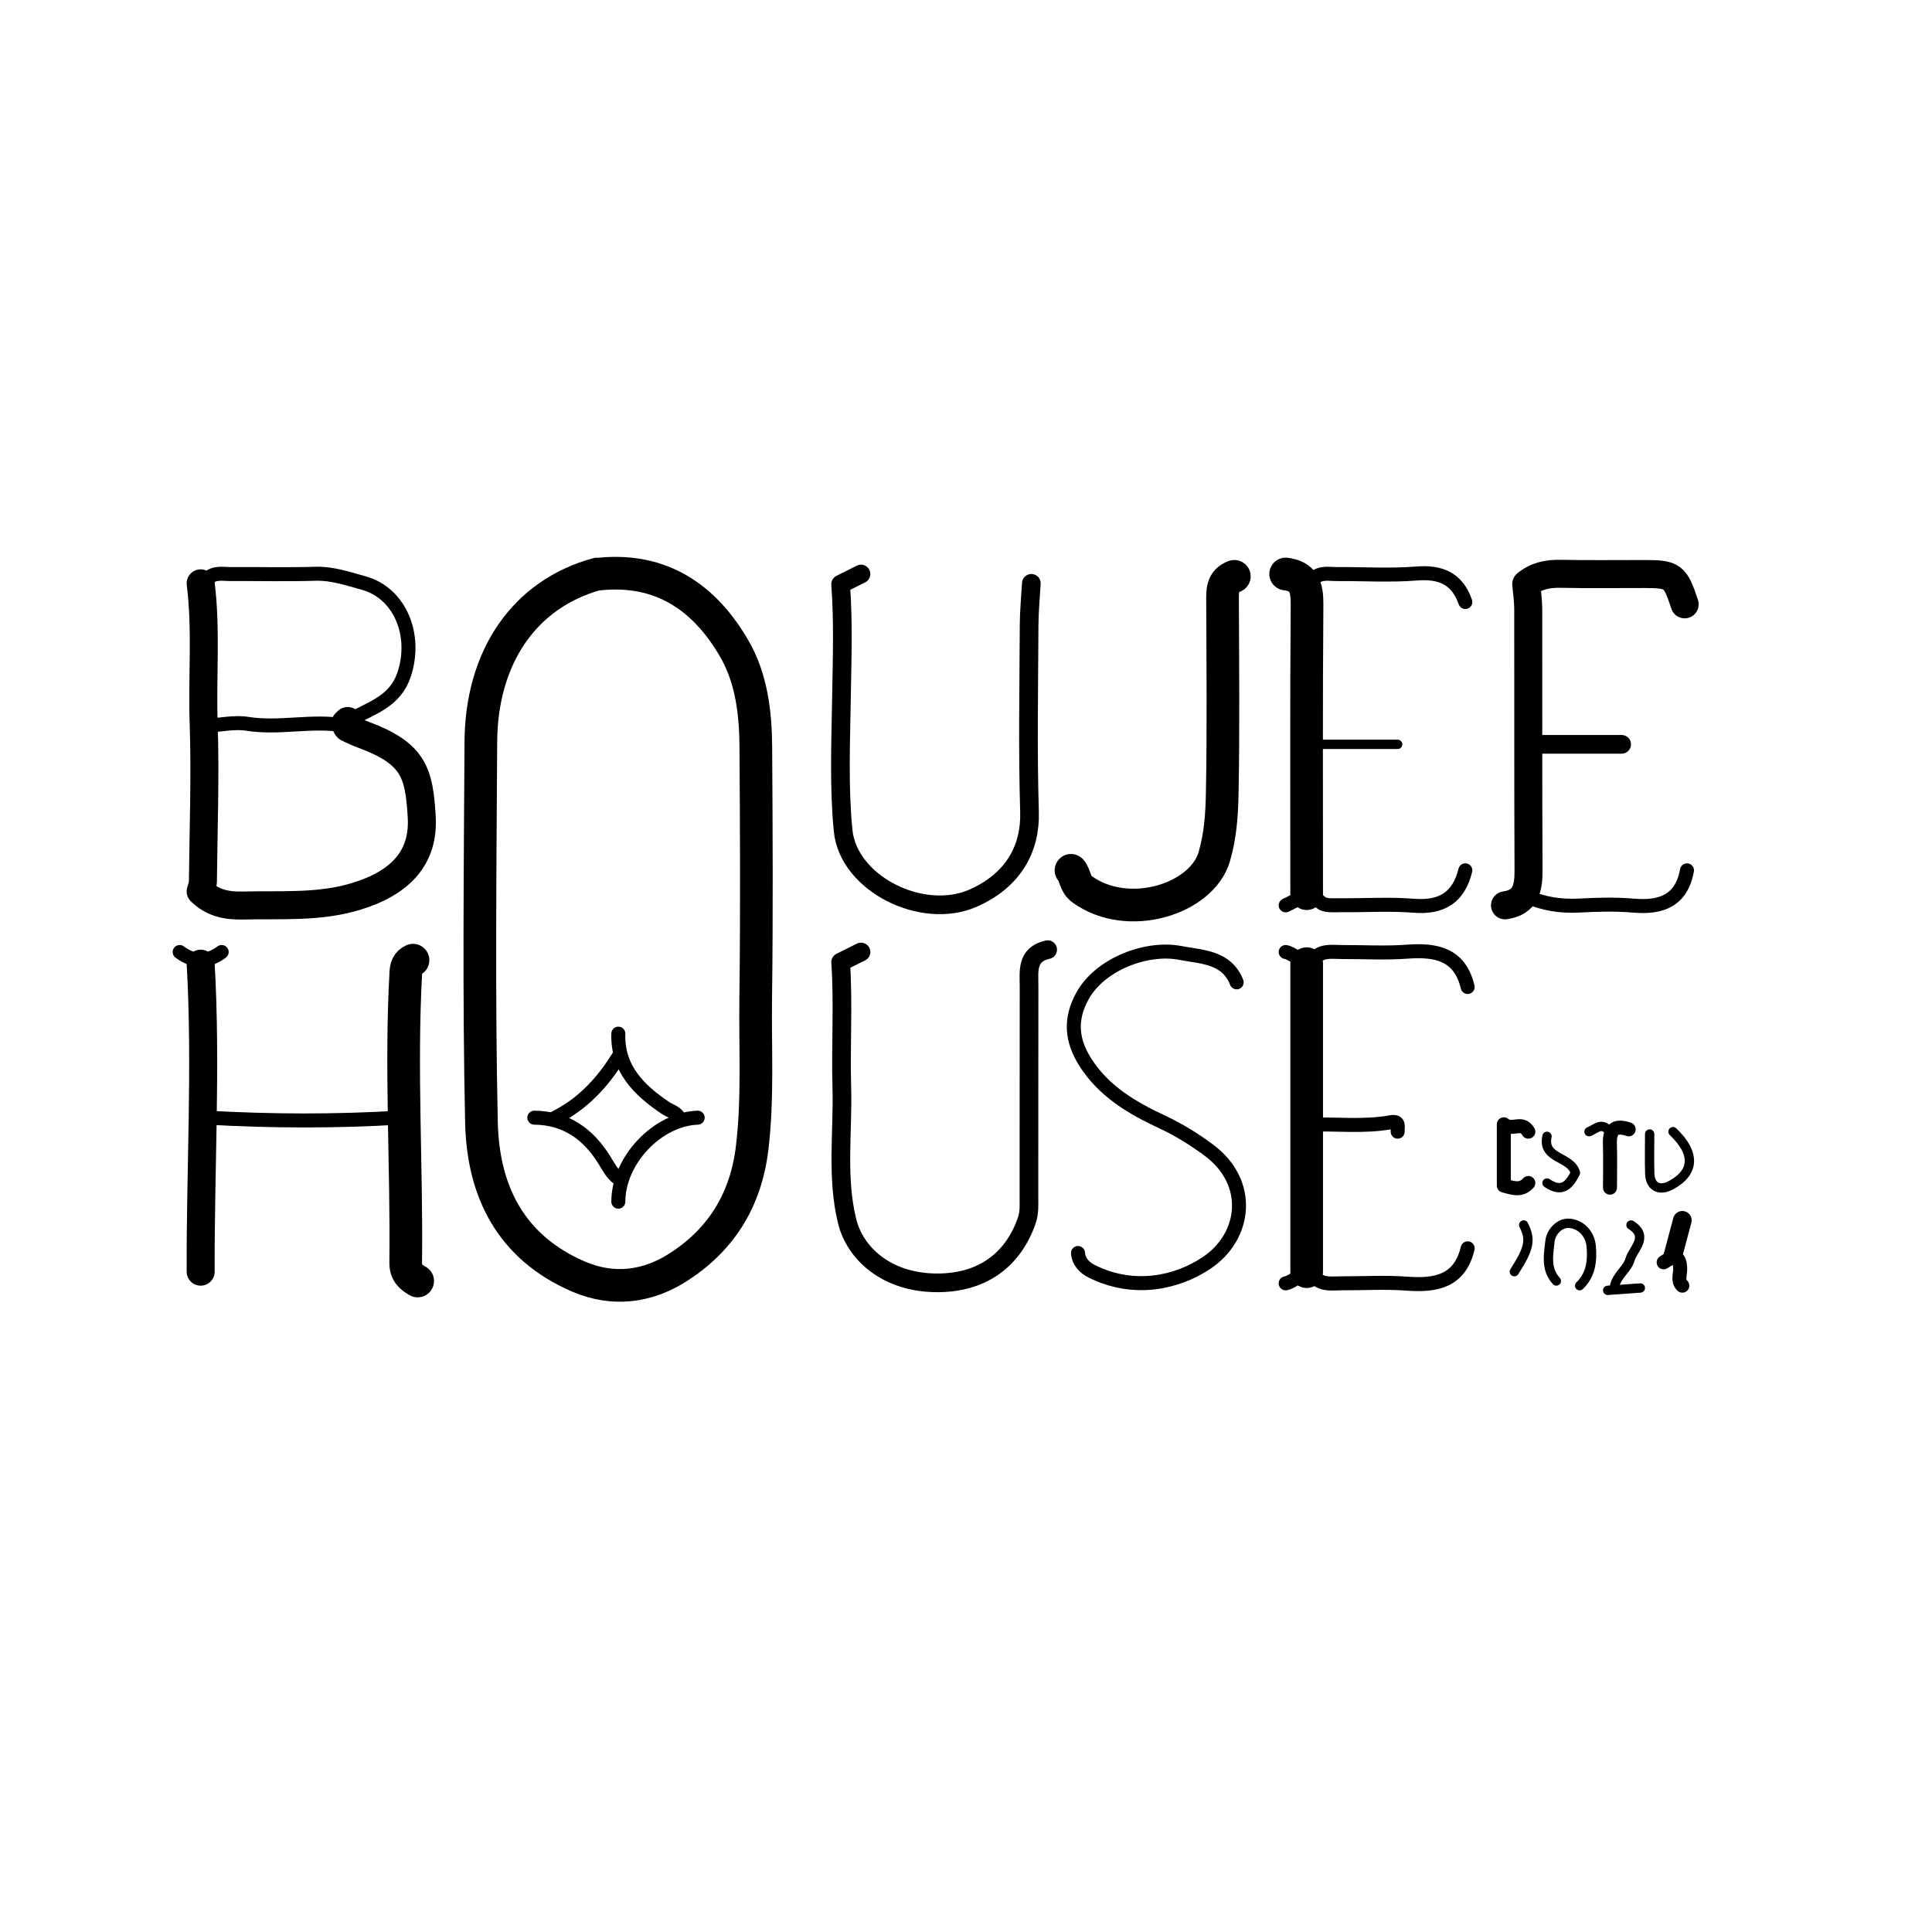 <svg version="1.1" id="Layer_1" xmlns="http://www.w3.org/2000/svg" xmlns:xlink="http://www.w3.org/1999/xlink" x="0px" y="0px"
	 width="100%" viewBox="0 0 414 414" enable-background="new 0 0 414 414" xml:space="preserve">
<path fill="none" opacity="1" stroke="#000000" stroke-linecap="round" stroke-linejoin="round" stroke-width="4"
	d="
M184.5,204 
	C183.667,204.417 182.834,204.835 182,205.25 
	C181.365,205.566 180.728,205.878 180.137,206.17 
	C180.739,214.994 180.136,224.01 180.388,232.996 
	C180.657,242.576 179.201,252.273 181.541,261.74 
	C183.207,268.484 189.902,274.946 201,274.895 
	C210.875,274.85 217.225,269.644 220.032,261.511 
	C220.612,259.831 220.486,258.174 220.488,256.5 
	C220.508,241.5 220.484,226.5 220.513,211.5 
	C220.519,208.213 219.861,204.514 224.5,203.5 
"/>
<path fill="none" opacity="1" stroke="#000000" stroke-linecap="round" stroke-linejoin="round" stroke-width="4"
	d="
M184.5,123 
	C183.031,123.734 181.562,124.469 180.129,125.185 
	C180.746,133.327 180.44,141.659 180.304,150.001 
	C180.152,159.33 179.762,168.731 180.667,177.984 
	C181.777,189.334 197.591,197.258 208.489,192.474 
	C217.197,188.651 220.844,181.772 220.61,173.997 
	C220.21,160.675 220.47,147.333 220.523,134 
	C220.535,130.999 220.833,128 221,125 
"/>
<path fill="none" opacity="1" stroke="#000000" stroke-linecap="round" stroke-linejoin="round" stroke-width="6"
	d="
M43,125 
	C44.243,134.975 43.306,145.001 43.643,155.004 
	C44.024,166.321 43.592,177.667 43.479,189 
	C43.473,189.668 43.167,190.333 42.999,191.001 
	C45.505,193.485 48.55,194.126 52.001,194.041 
	C60.213,193.839 68.462,194.525 76.508,192.027 
	C85.881,189.117 90.885,183.728 90.367,175.008 
	C89.807,165.565 88.661,161.484 78.003,157.493 
	C76.815,157.048 75.647,156.54 74.515,155.971 
	C74.248,155.836 74.11,155.346 74.031,154.993 
	C74.003,154.87 74.333,154.667 74.5,154.5 
"/>
<path fill="none" opacity="1" stroke="#000000" stroke-linecap="round" stroke-linejoin="round" stroke-width="7"
	d="
M264.5,123.5 
	C261.804,124.487 261.967,126.704 261.975,129 
	C262.025,142.667 262.165,156.336 261.907,169.998 
	C261.821,174.508 261.529,178.99 260.206,183.56 
	C257.577,192.639 241.814,197.68 231.93,190.598 
	C230.263,189.403 230.526,187.713 229.5,186.5 
"/>
<path fill="none" opacity="1" stroke="#000000" stroke-linecap="round" stroke-linejoin="round" stroke-width="3"
	d="
M265,210.5 
	C262.832,204.951 257.282,205.068 252.959,204.208 
	C245.934,202.809 235.79,206.442 231.934,213.464 
	C229.204,218.434 229.632,222.922 232.497,227.502 
	C236.445,233.813 242.584,237.41 249.037,240.421 
	C252.624,242.095 255.869,244.109 259.032,246.457 
	C268.385,253.4 267.037,264.936 258.575,270.613 
	C252.219,274.877 243.014,276.905 234.019,272.461 
	C232.482,271.702 231.154,270.468 231,268.5 
"/>
<path fill="none" opacity="1" stroke="#000000" stroke-linecap="round" stroke-linejoin="round" stroke-width="6"
	d="
M361,129.5 
	C358.98,123.393 358.508,123.019 352.5,123.003 
	C346.5,122.988 340.498,123.089 334.501,122.96 
	C331.74,122.901 329.24,123.357 327.05,125.17 
	C327.19,126.832 327.476,128.666 327.48,130.5 
	C327.513,149.167 327.449,167.834 327.542,186.5 
	C327.562,190.32 326.959,193.361 322.5,194 
"/>
<path fill="none" opacity="1" stroke="#000000" stroke-linecap="round" stroke-linejoin="round" stroke-width="3"
	d="
M75.5,154 
	C79.836,151.608 84.722,150.203 86.599,144.533 
	C89.44,135.948 85.574,127.063 78.01,124.964 
	C74.548,124.004 71.208,122.834 67.498,122.95 
	C61.504,123.137 55.5,122.978 49.5,123.014 
	C47.786,123.024 45.941,122.54 44.5,124 
"/>
<path fill="none" opacity="1" stroke="#000000" stroke-linecap="round" stroke-linejoin="round" stroke-width="3"
	d="
M44.5,239.5 
	C58.167,240.272 71.833,240.318 85.5,239.5 
"/>
<path fill="none" opacity="1" stroke="#000000" stroke-linecap="round" stroke-linejoin="round" stroke-width="7"
	d="
M275.5,123 
	C279.431,123.483 280.11,125.875 280.081,129.501 
	C279.914,150.166 280,170.833 280,191.5 
"/>
<path fill="none" opacity="1" stroke="#000000" stroke-linecap="round" stroke-linejoin="round" stroke-width="3"
	d="
M361.5,186.5 
	C360.304,193.044 355.965,194.576 349.995,194.061 
	C346.19,193.733 342.324,193.837 338.502,194.045 
	C334.47,194.264 330.652,193.708 327,192 
"/>
<path fill="none" opacity="1" stroke="#000000" stroke-linecap="round" stroke-linejoin="round" stroke-width="3"
	d="
M314.5,267.5 
	C312.807,274.577 307.718,275.532 301.495,275.068 
	C296.854,274.722 292.167,275.012 287.5,274.994 
	C285.614,274.986 283.584,275.389 282.016,273.982 
	C279.364,271.604 277.655,274.589 275.5,275 
"/>
<path fill="none" opacity="1" stroke="#000000" stroke-linecap="round" stroke-linejoin="round" stroke-width="3"
	d="
M314,186.5 
	C312.574,192.287 308.982,194.566 302.993,194.089 
	C297.693,193.666 292.333,194.033 287,193.977 
	C285.665,193.963 283.91,194.147 283.077,193.413 
	C280.182,190.861 277.939,192.919 275.5,194 
"/>
<path fill="none" opacity="1" stroke="#000000" stroke-linecap="round" stroke-linejoin="round" stroke-width="3"
	d="
M314.5,211.5 
	C312.807,204.423 307.718,203.468 301.495,203.932 
	C296.854,204.278 292.167,203.988 287.5,204.006 
	C285.614,204.014 283.584,203.611 282.016,205.018 
	C279.364,207.396 277.655,204.411 275.5,204 
"/>
<path fill="none" opacity="1" stroke="#000000" stroke-linecap="round" stroke-linejoin="round" stroke-width="7"
	d="
M280,206.5 
	C280,228.5 280,250.5 280,272.5 
"/>
<path fill="none" opacity="1" stroke="#000000" stroke-linecap="round" stroke-linejoin="round" stroke-width="3"
	d="
M314,129 
	C312.242,123.952 308.694,122.474 303.492,122.896 
	C297.862,123.354 292.167,122.977 286.5,123.014 
	C284.786,123.025 282.941,122.54 281.5,124 
"/>
<path fill="none" opacity="1" stroke="#000000" stroke-linecap="round" stroke-linejoin="round" stroke-width="7"
	d="
M88.5,205.75 
	C87.315,206.293 87.03,207.185 86.957,208.498 
	C85.811,229.168 87.185,249.834 86.937,270.499 
	C86.911,272.668 87.95,273.615 89.5,274.5 
"/>
<path fill="none" opacity="1" stroke="#000000" stroke-linecap="round" stroke-linejoin="round" stroke-width="6"
	d="
M43,206.5 
	C44.252,228.5 42.92,250.5 43,272.5 
"/>
<path fill="none" opacity="1" stroke="#000000" stroke-linecap="round" stroke-linejoin="round" stroke-width="3"
	d="
M74,155.5 
	C67.027,154.2 60.002,156.222 52.984,155.099 
	C50.248,154.661 47.333,155.333 44.5,155.5 
"/>
<path fill="none" opacity="1" stroke="#000000" stroke-linecap="round" stroke-linejoin="round" stroke-width="3"
	d="
M299.5,242.5 
	C299.422,241.517 300.053,240.109 297.997,240.482 
	C292.197,241.535 286.332,240.785 280.5,241 
"/>
<path fill="none" opacity="1" stroke="#000000" stroke-linecap="round" stroke-linejoin="round" stroke-width="4"
	d="
M328.5,159.5 
	C334.833,159.5 341.167,159.5 347.5,159.5 
"/>
<path fill="none" opacity="1" stroke="#000000" stroke-linecap="round" stroke-linejoin="round" stroke-width="2"
	d="
M358.5,242.5 
	C363.351,247.118 363.171,251.257 358,254 
	C355.542,255.304 353.607,254.271 353.52,251.499 
	C353.43,248.669 353.5,245.833 353.5,243 
"/>
<path fill="none" opacity="1" stroke="#000000" stroke-linecap="round" stroke-linejoin="round" stroke-width="3"
	d="
M114.5,239.5 
	C121.261,239.565 126.024,243.002 129.473,248.517 
	C130.369,249.95 131.088,251.475 132.5,252.5 
"/>
<path fill="none" opacity="1" stroke="#000000" stroke-linecap="round" stroke-linejoin="round" stroke-width="3"
	d="
M132.5,226.5 
	C129.112,231.988 124.848,236.567 119,239.5 
"/>
<path fill="none" opacity="1" stroke="#000000" stroke-linecap="round" stroke-linejoin="round" stroke-width="2"
	d="
M331.5,243.5 
	C330.439,248.449 336.533,247.673 337.593,251.319 
	C336.328,253.821 334.792,255.769 331.5,253.5 
"/>
<path fill="none" opacity="1" stroke="#000000" stroke-linecap="round" stroke-linejoin="round" stroke-width="3"
	d="
M349,242 
	C346.193,241.035 344.889,241.97 344.979,245.001 
	C345.073,248.165 345,251.333 345,254.5 
"/>
<path fill="none" opacity="1" stroke="#000000" stroke-linecap="round" stroke-linejoin="round" stroke-width="3"
	d="
M132.5,221.5 
	C132.272,229.059 136.959,233.609 142.568,237.399 
	C143.559,238.069 144.842,238.321 145.5,239.5 
"/>
<path fill="none" opacity="1" stroke="#000000" stroke-linecap="round" stroke-linejoin="round" stroke-width="3"
	d="
M149.5,239.5 
	C140.849,239.825 132.5,248.665 132.5,257.5 
"/>
<path fill="none" opacity="1" stroke="#000000" stroke-linecap="round" stroke-linejoin="round" stroke-width="2"
	d="
M333.5,274.5 
	C331.174,271.989 331.822,268.841 332.13,266.014 
	C332.358,263.92 334.274,261.871 336.48,262.154 
	C338.824,262.455 340.713,264.355 340.963,267.003 
	C341.257,270.107 340.94,273.139 338.5,275.5 
"/>
<path fill="none" opacity="1" stroke="#000000" stroke-linecap="round" stroke-linejoin="round" stroke-width="2"
	d="
M349.5,262.5 
	C353.492,265 349.879,267.695 349.275,269.939 
	C348.776,271.793 346.535,273.265 346,275.5 
"/>
<path fill="none" opacity="1" stroke="#000000" stroke-linecap="round" stroke-linejoin="round" stroke-width="2"
	d="
M281,159.5 
	C287.167,159.5 293.333,159.5 299.5,159.5 
"/>
<path fill="none" opacity="1" stroke="#000000" stroke-linecap="round" stroke-linejoin="round" stroke-width="3"
	d="
M327.5,242.5 
	C326.062,240.049 324.139,242.444 322.25,240.92 
	C322.25,245.986 322.25,249.993 322.25,254.057 
	C323.887,254.428 325.822,255.376 327.5,253.5 
"/>
<path fill="none" opacity="1" stroke="#000000" stroke-linecap="round" stroke-linejoin="round" stroke-width="4"
	d="
M360.5,261.5 
	C359.833,264 359.167,266.5 358.5,269 
"/>
<path fill="none" opacity="1" stroke="#000000" stroke-linecap="round" stroke-linejoin="round" stroke-width="2"
	d="
M326.5,262.5 
	C328.091,265.624 327.715,267.506 324.5,272.5 
"/>
<path fill="none" opacity="1" stroke="#000000" stroke-linecap="round" stroke-linejoin="round" stroke-width="2"
	d="
M344.5,276.5 
	C346.833,276.333 349.167,276.167 351.5,276 
"/>
<path fill="none" opacity="1" stroke="#000000" stroke-linecap="round" stroke-linejoin="round" stroke-width="3"
	d="
M356.5,270.5 
	C358.431,269.216 360.016,268.571 360.041,272 
	C360.049,273.154 359.426,274.463 360.5,275.5 
"/>
<path fill="none" opacity="1" stroke="#000000" stroke-linecap="round" stroke-linejoin="round" stroke-width="3"
	d="
M38.5,204 
	C41.5,206.25 44.5,206.25 47.5,204 
"/>
<path fill="none" opacity="1" stroke="#000000" stroke-linecap="round" stroke-linejoin="round" stroke-width="2"
	d="
M344.5,242 
	C342.964,240.543 341.797,242.045 340.5,242.5 
"/>
<path fill="none" opacity="1" stroke="#000000" stroke-linecap="round" stroke-linejoin="round" stroke-width="7"
	d="
M128,123 
	C112.246,127.3 103.137,140.919 103.038,159 
	C102.891,186.166 102.577,213.343 103.17,240.496 
	C103.49,255.162 109.365,267.266 123.977,273.553 
	C131.393,276.744 138.641,275.702 144.891,271.824 
	C154.218,266.035 159.793,257.495 161.17,246.02 
	C162.455,235.313 161.797,224.666 161.936,213.999 
	C162.17,196.002 162.078,177.999 161.962,160 
	C161.915,152.737 161.029,145.379 157.386,139.066 
	C151.084,128.141 141.844,121.669 128.5,123 
"/>
</svg>